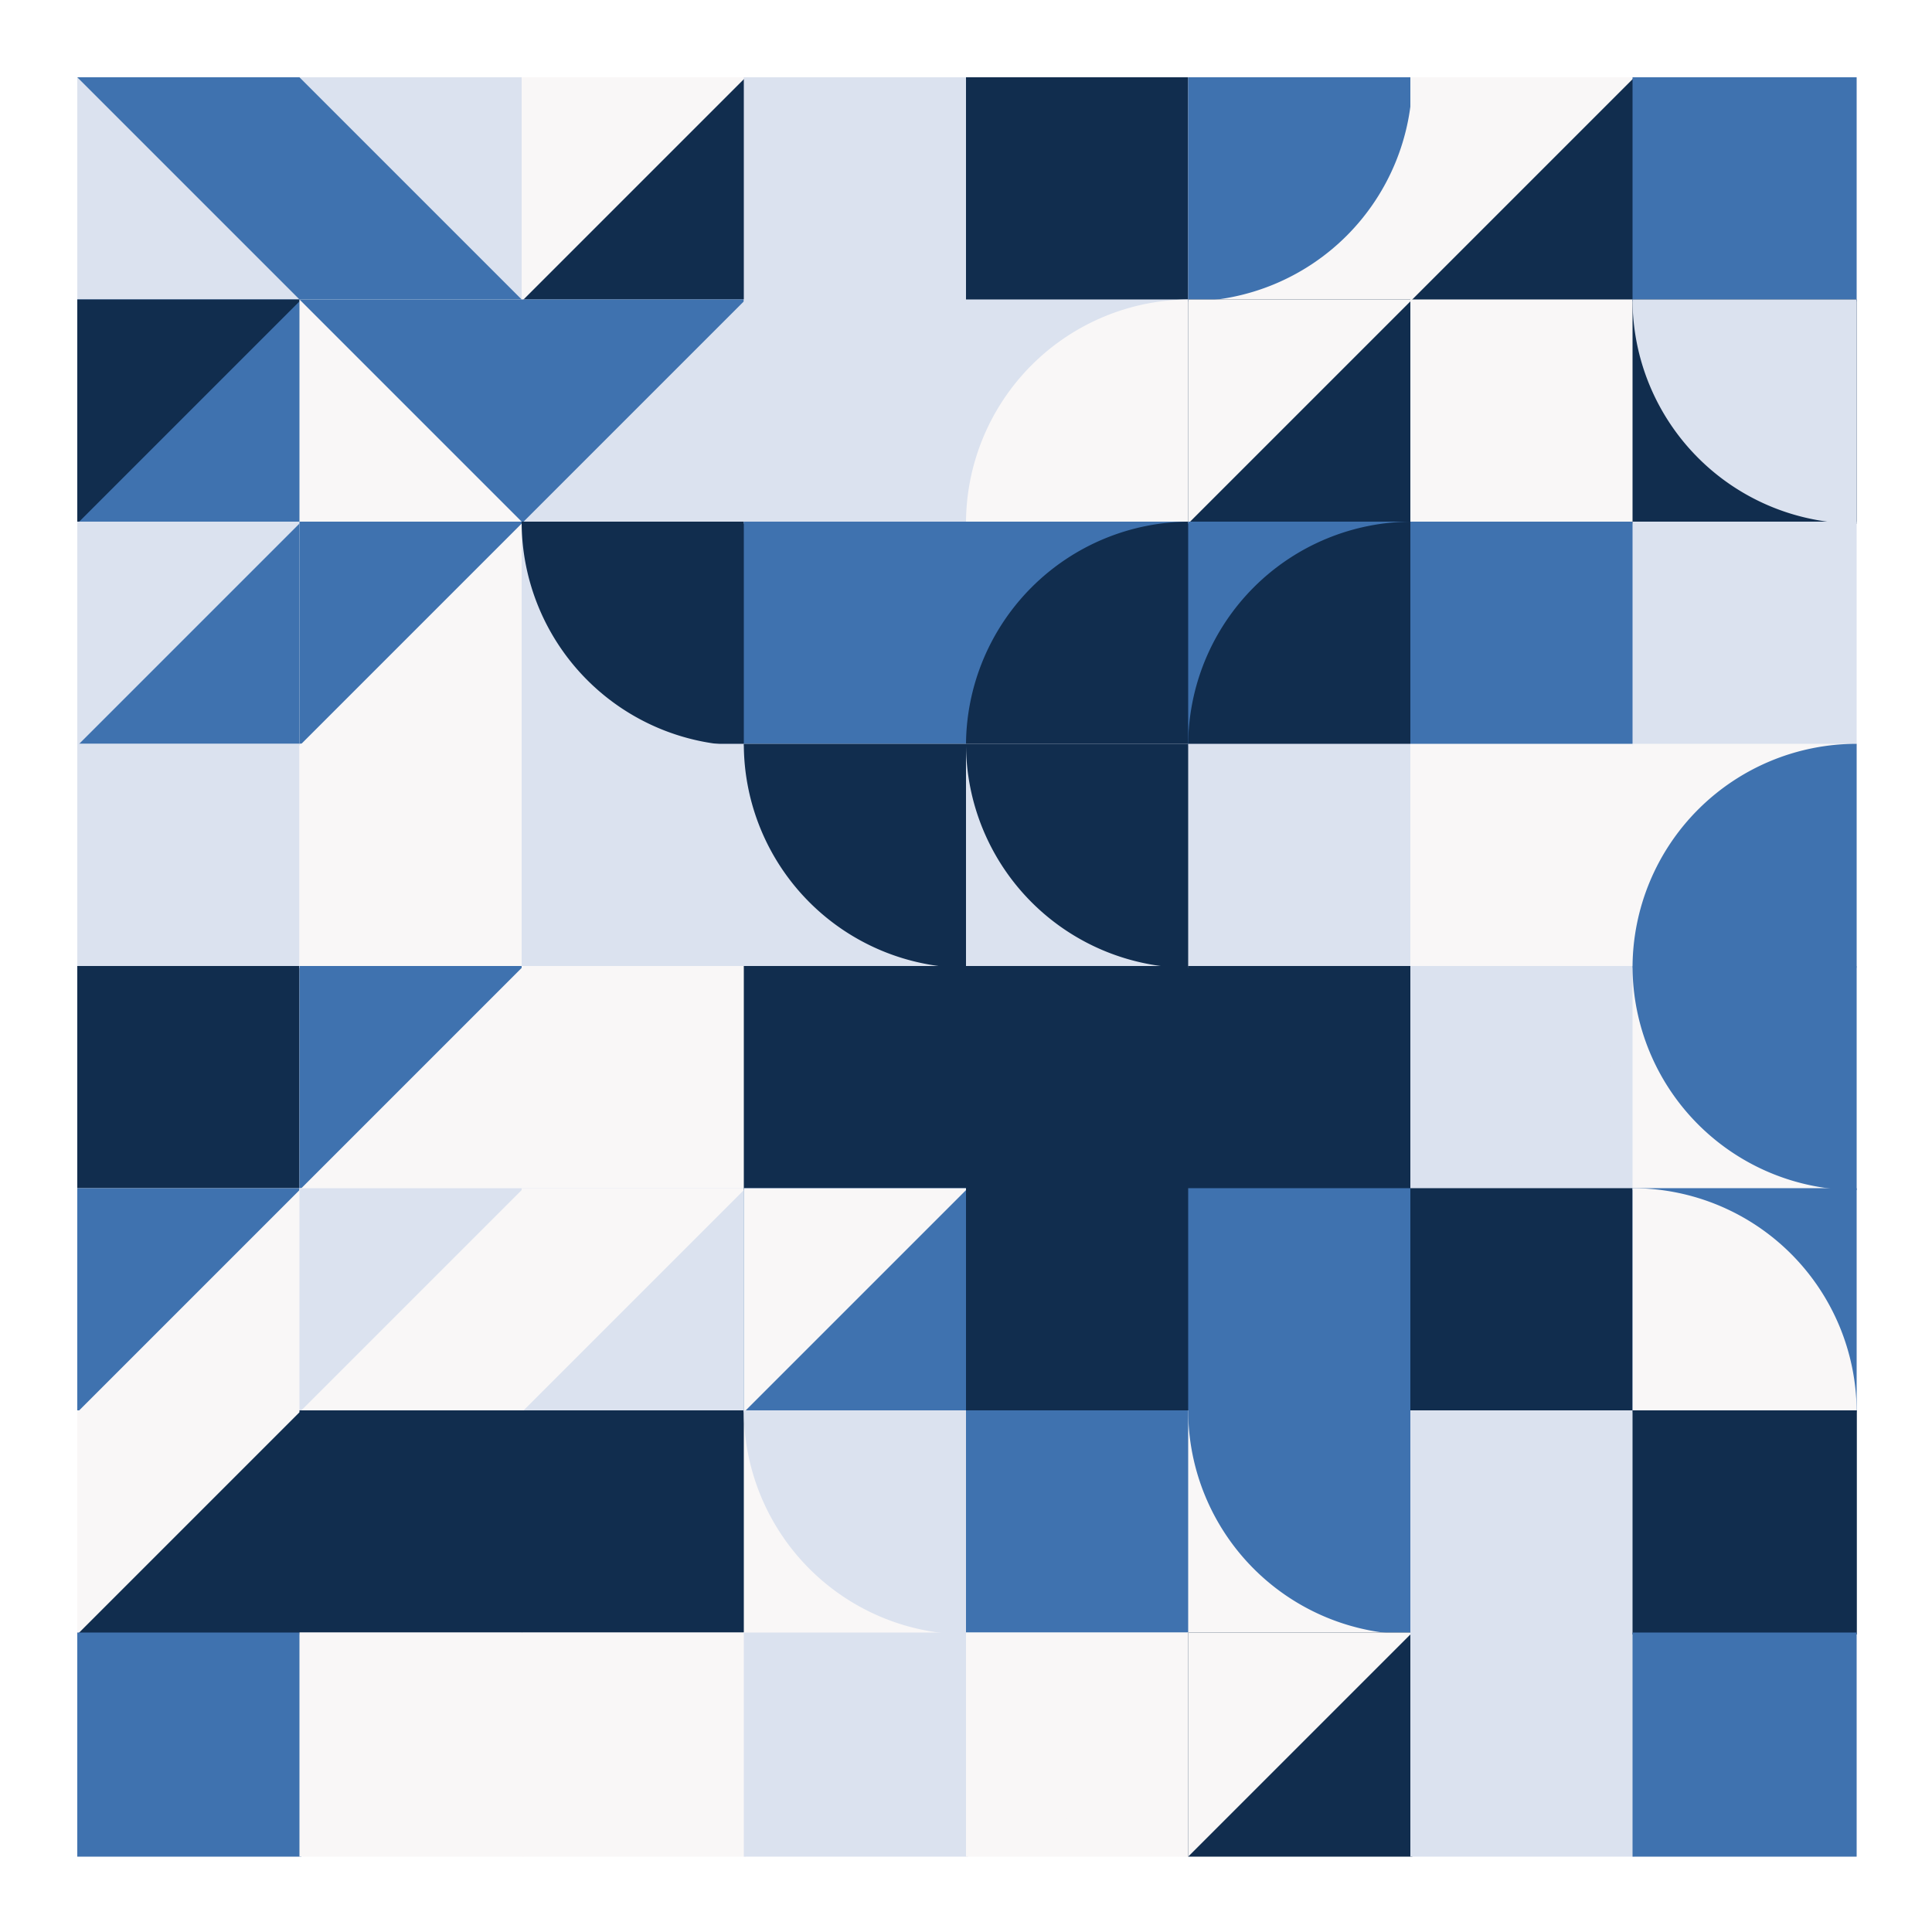 <svg xmlns="http://www.w3.org/2000/svg" viewbox="0 0 1000 1000" width="1000" height="1000" ><rect fill="#ffffff" x="0" y="0" width="1000" height="1000" /><rect fill="#dbe2ef" x="40" y="40" width="116" height="116" /><polygon fill="#3f72af" points="40,40 156,40 156,156 " /><rect fill="#3f72af" x="40" y="155" width="116" height="116" /><polygon fill="#112d4e" points="40,155 156,155 40,271 " /><rect fill="#3f72af" x="40" y="270" width="116" height="116" /><polygon fill="#dbe2ef" points="40,270 156,270 40,386 " /><rect fill="#dbe2ef" x="40" y="385" width="116" height="116" /><polygon fill="#dbe2ef" points="40,385 156,385 156,501 " /><rect fill="#112d4e" x="40" y="500" width="116" height="116" /><rect fill="#f9f7f7" x="40" y="615" width="116" height="116" /><polygon fill="#3f72af" points="40,615 156,615 40,731 " /><rect fill="#112d4e" x="40" y="730" width="116" height="116" /><polygon fill="#f9f7f7" points="40,730 156,730 40,846 " /><rect fill="#3f72af" x="40" y="845" width="116" height="116" /><rect fill="#3f72af" x="155" y="40" width="116" height="116" /><polygon fill="#dbe2ef" points="155,40 271,40 271,156 " /><rect fill="#f9f7f7" x="155" y="155" width="116" height="116" /><polygon fill="#3f72af" points="155,155 271,155 271,271 " /><rect fill="#f9f7f7" x="155" y="270" width="116" height="116" /><polygon fill="#3f72af" points="155,270 271,270 155,386 " /><rect fill="#f9f7f7" x="155" y="385" width="116" height="116" /><path fill="#f9f7f7" d="M 155,501 A 116,116 0,0,0 271,385 L 155,385 Z" /><rect fill="#f9f7f7" x="155" y="500" width="116" height="116" /><polygon fill="#3f72af" points="155,500 271,500 155,616 " /><rect fill="#f9f7f7" x="155" y="615" width="116" height="116" /><polygon fill="#dbe2ef" points="155,615 271,615 155,731 " /><rect fill="#112d4e" x="155" y="730" width="116" height="116" /><rect fill="#f9f7f7" x="155" y="845" width="116" height="116" /><polygon fill="#f9f7f7" points="155,845 271,845 271,961 " /><rect fill="#112d4e" x="270" y="40" width="116" height="116" /><polygon fill="#f9f7f7" points="270,40 386,40 270,156 " /><rect fill="#dbe2ef" x="270" y="155" width="116" height="116" /><polygon fill="#3f72af" points="270,155 386,155 270,271 " /><rect fill="#dbe2ef" x="270" y="270" width="116" height="116" /><path fill="#112d4e" d="M 270,270 A 116,116 0,0,0 386,386 L 386,270 Z" /><rect fill="#dbe2ef" x="270" y="385" width="116" height="116" /><rect fill="#f9f7f7" x="270" y="500" width="116" height="116" /><rect fill="#dbe2ef" x="270" y="615" width="116" height="116" /><polygon fill="#f9f7f7" points="270,615 386,615 270,731 " /><rect fill="#112d4e" x="270" y="730" width="116" height="116" /><rect fill="#f9f7f7" x="270" y="845" width="116" height="116" /><polygon fill="#f9f7f7" points="270,845 386,845 386,961 " /><rect fill="#dbe2ef" x="385" y="40" width="116" height="116" /><rect fill="#dbe2ef" x="385" y="155" width="116" height="116" /><rect fill="#3f72af" x="385" y="270" width="116" height="116" /><polygon fill="#3f72af" points="385,270 501,270 501,386 " /><rect fill="#dbe2ef" x="385" y="385" width="116" height="116" /><path fill="#112d4e" d="M 385,385 A 116,116 0,0,0 501,501 L 501,385 Z" /><rect fill="#112d4e" x="385" y="500" width="116" height="116" /><rect fill="#3f72af" x="385" y="615" width="116" height="116" /><polygon fill="#f9f7f7" points="385,615 501,615 385,731 " /><rect fill="#f9f7f7" x="385" y="730" width="116" height="116" /><path fill="#dbe2ef" d="M 385,730 A 116,116 0,0,0 501,846 L 501,730 Z" /><rect fill="#dbe2ef" x="385" y="845" width="116" height="116" /><rect fill="#112d4e" x="500" y="40" width="116" height="116" /><polygon fill="#112d4e" points="500,40 616,40 500,156 " /><rect fill="#dbe2ef" x="500" y="155" width="116" height="116" /><path fill="#f9f7f7" d="M 616,155 A 116,116 0,0,0 500,271 L 616,271 Z" /><rect fill="#3f72af" x="500" y="270" width="116" height="116" /><path fill="#112d4e" d="M 616,270 A 116,116 0,0,0 500,386 L 616,386 Z" /><rect fill="#dbe2ef" x="500" y="385" width="116" height="116" /><path fill="#112d4e" d="M 500,385 A 116,116 0,0,0 616,501 L 616,385 Z" /><rect fill="#112d4e" x="500" y="500" width="116" height="116" /><rect fill="#112d4e" x="500" y="615" width="116" height="116" /><rect fill="#3f72af" x="500" y="730" width="116" height="116" /><polygon fill="#3f72af" points="500,730 616,730 500,846 " /><rect fill="#f9f7f7" x="500" y="845" width="116" height="116" /><path fill="#f9f7f7" d="M 500,845 A 116,116 0,0,0 616,961 L 616,845 Z" /><rect fill="#f9f7f7" x="615" y="40" width="116" height="116" /><path fill="#3f72af" d="M 615,156 A 116,116 0,0,0 731,40 L 615,40 Z" /><rect fill="#112d4e" x="615" y="155" width="116" height="116" /><polygon fill="#f9f7f7" points="615,155 731,155 615,271 " /><rect fill="#3f72af" x="615" y="270" width="116" height="116" /><path fill="#112d4e" d="M 731,270 A 116,116 0,0,0 615,386 L 731,386 Z" /><rect fill="#dbe2ef" x="615" y="385" width="116" height="116" /><rect fill="#112d4e" x="615" y="500" width="116" height="116" /><path fill="#112d4e" d="M 615,500 A 116,116 0,0,0 731,616 L 731,500 Z" /><rect fill="#3f72af" x="615" y="615" width="116" height="116" /><rect fill="#f9f7f7" x="615" y="730" width="116" height="116" /><path fill="#3f72af" d="M 615,730 A 116,116 0,0,0 731,846 L 731,730 Z" /><rect fill="#112d4e" x="615" y="845" width="116" height="116" /><polygon fill="#f9f7f7" points="615,845 731,845 615,961 " /><rect fill="#112d4e" x="730" y="40" width="116" height="116" /><polygon fill="#f9f7f7" points="730,40 846,40 730,156 " /><rect fill="#f9f7f7" x="730" y="155" width="116" height="116" /><rect fill="#3f72af" x="730" y="270" width="116" height="116" /><rect fill="#f9f7f7" x="730" y="385" width="116" height="116" /><rect fill="#dbe2ef" x="730" y="500" width="116" height="116" /><path fill="#dbe2ef" d="M 730,616 A 116,116 0,0,0 846,500 L 730,500 Z" /><rect fill="#112d4e" x="730" y="615" width="116" height="116" /><rect fill="#dbe2ef" x="730" y="730" width="116" height="116" /><rect fill="#dbe2ef" x="730" y="845" width="116" height="116" /><rect fill="#3f72af" x="845" y="40" width="116" height="116" /><rect fill="#112d4e" x="845" y="155" width="116" height="116" /><path fill="#dbe2ef" d="M 845,155 A 116,116 0,0,0 961,271 L 961,155 Z" /><rect fill="#dbe2ef" x="845" y="270" width="116" height="116" /><rect fill="#f9f7f7" x="845" y="385" width="116" height="116" /><path fill="#3f72af" d="M 961,385 A 116,116 0,0,0 845,501 L 961,501 Z" /><rect fill="#f9f7f7" x="845" y="500" width="116" height="116" /><path fill="#3f72af" d="M 845,500 A 116,116 0,0,0 961,616 L 961,500 Z" /><rect fill="#3f72af" x="845" y="615" width="116" height="116" /><path fill="#f9f7f7" d="M 961,731 A 116,116 0,0,0 845,615 L 845,731 Z" /><rect fill="#112d4e" x="845" y="730" width="116" height="116" /><polygon fill="#112d4e" points="845,730 961,730 961,846 " /><rect fill="#3f72af" x="845" y="845" width="116" height="116" /></svg>